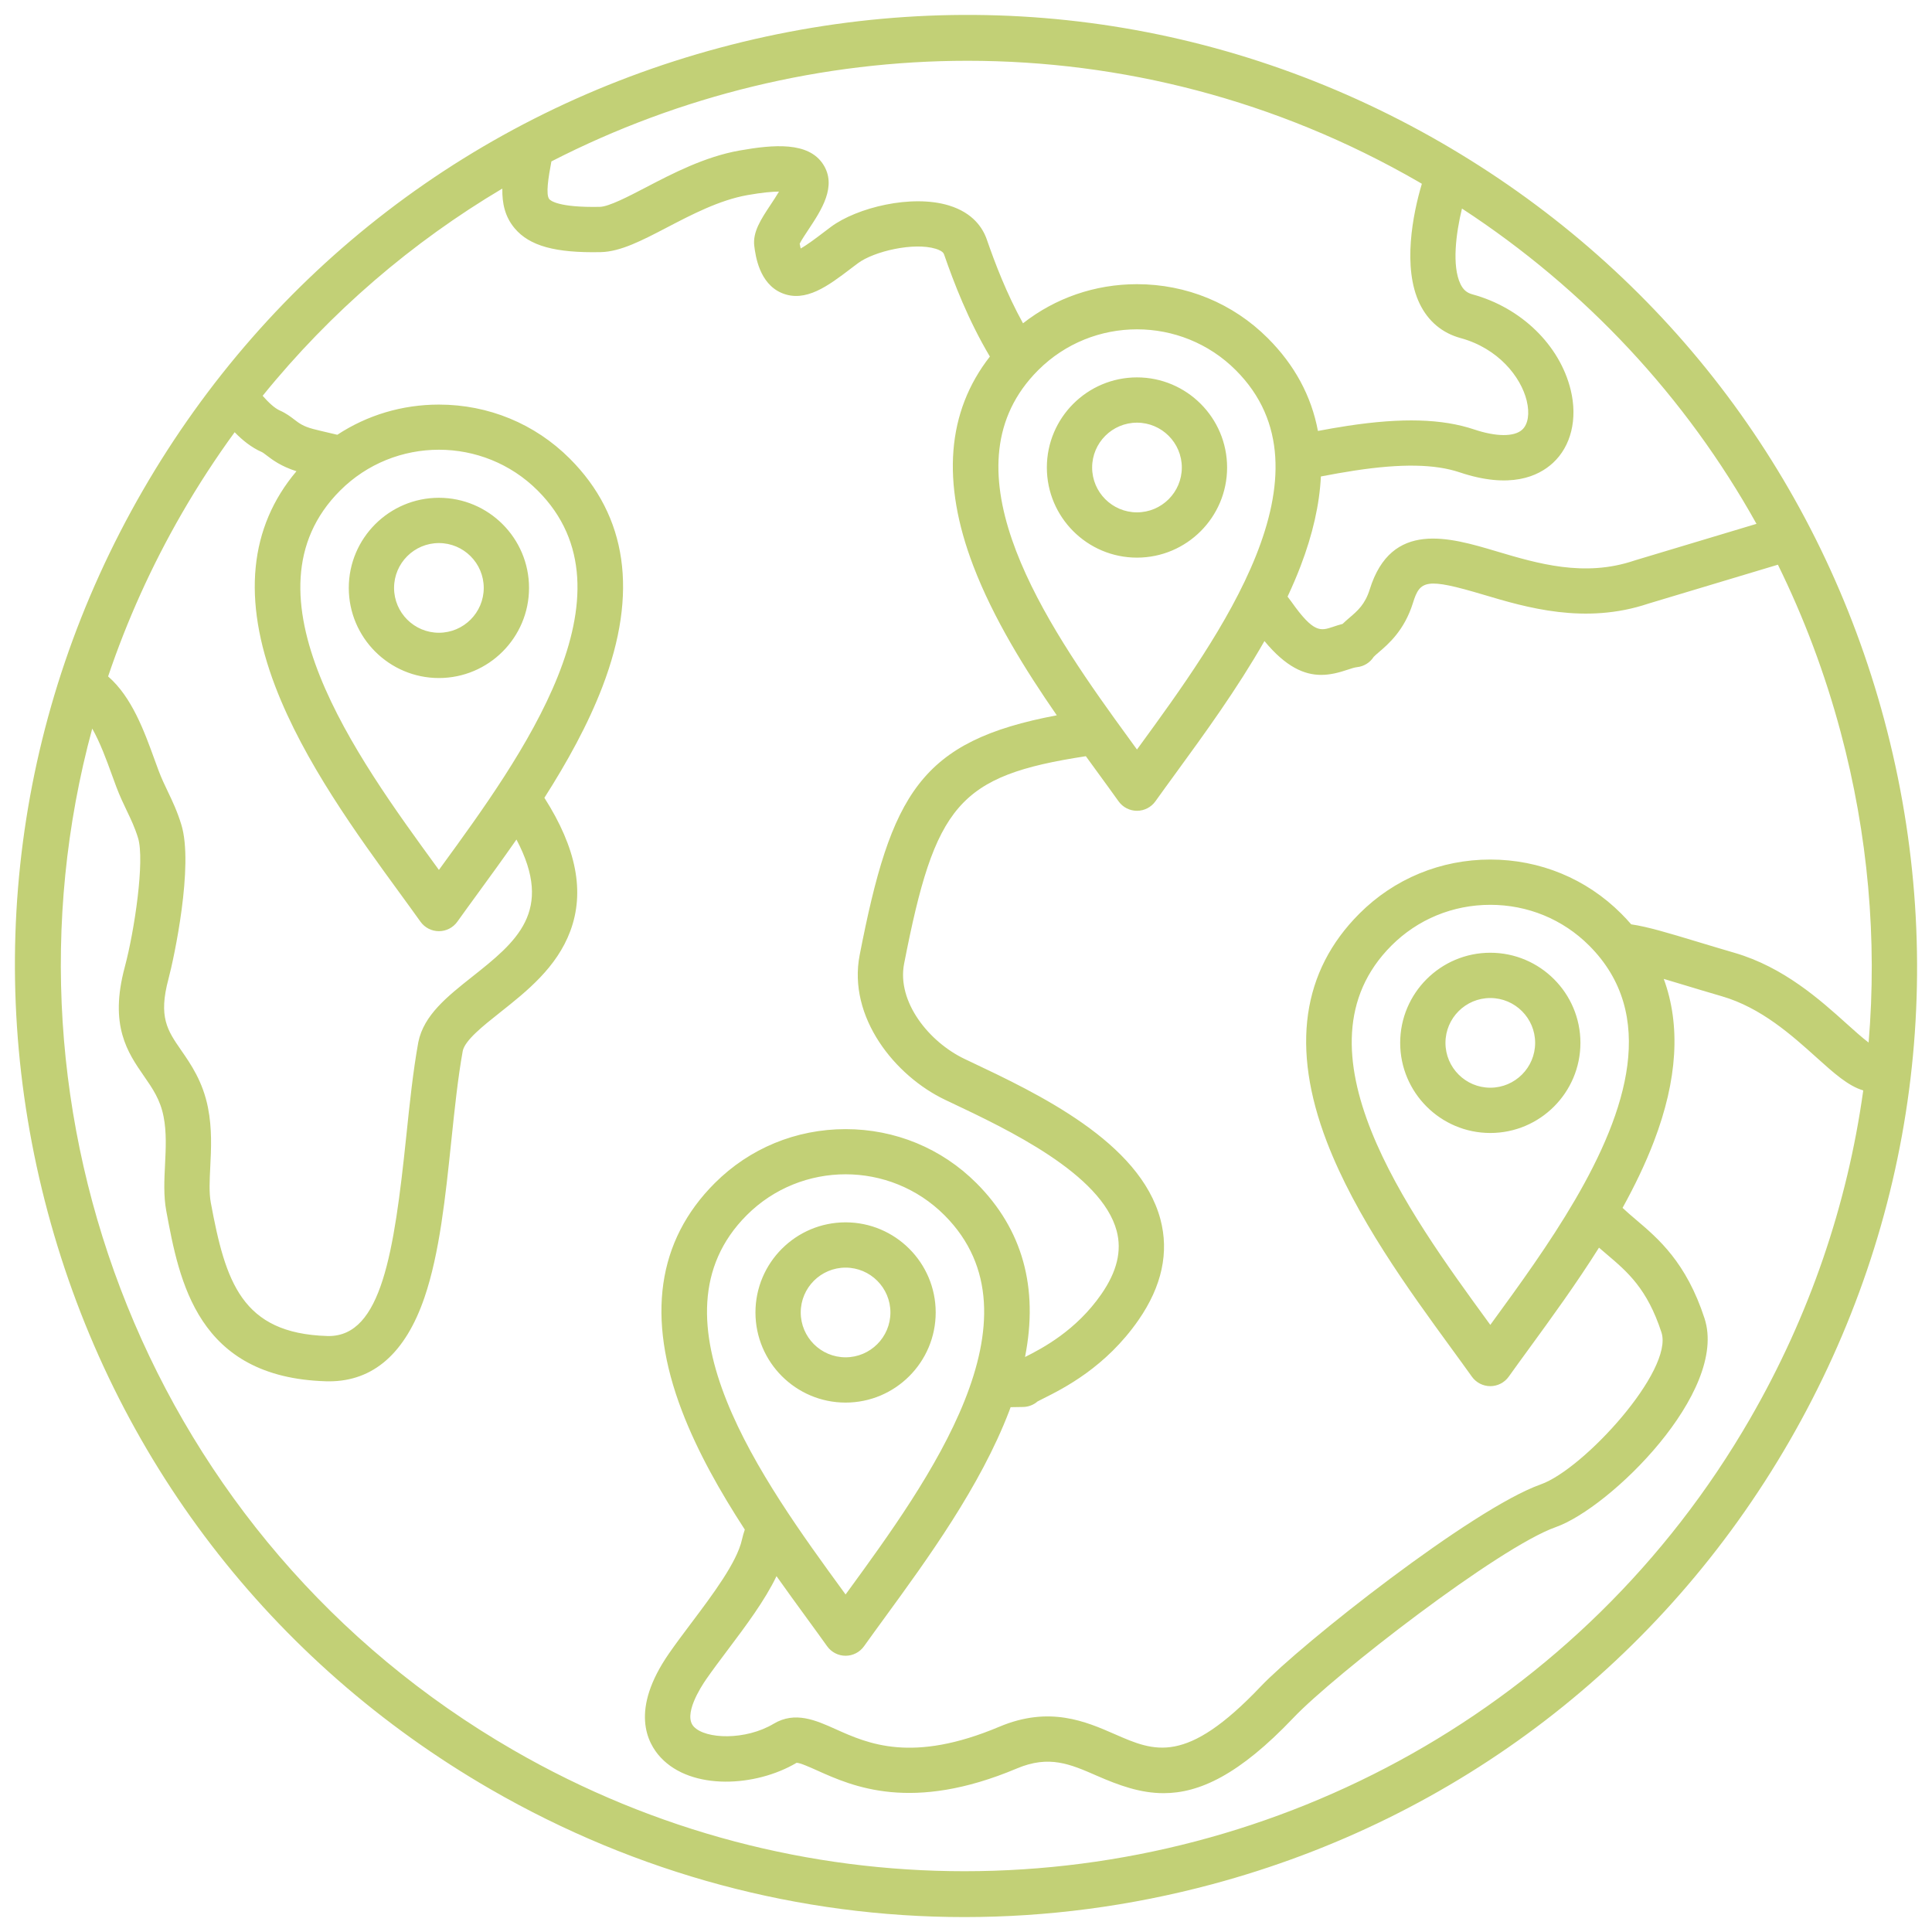 <?xml version="1.0" encoding="utf-8"?>
<svg xmlns="http://www.w3.org/2000/svg" id="Layer_1" fill="#C2D076" viewBox="0 0 512 512" data-name="Layer 1">
  <path d="m499.354 190.793c-16.917-63.135-56.734-116.197-112.408-150.024-1.778-1.081-3.412-2.052-4.977-2.955-.003-.002-.007-.003-.01-.005-58.277-33.642-126.167-42.579-191.165-25.163-65.002 17.417-119.331 59.105-152.979 117.384-33.648 58.28-42.586 126.174-25.169 191.176s59.105 119.331 117.384 152.979c38.822 22.414 81.901 33.863 125.559 33.861 21.881 0 43.915-2.878 65.617-8.693 65.002-17.417 119.331-59.105 152.979-117.385 33.647-58.279 42.586-126.173 25.168-191.176zm-111.915-135.522c32.759 21.392 59.347 49.978 78.05 83.554l-32.188 9.67c-.066.02-.132.041-.197.062-13.244 4.482-25.626.793-36.553-2.461-12.404-3.695-27.842-8.292-33.559 10.107-1.231 3.965-3.237 5.681-5.361 7.497-.612.523-1.233 1.055-1.826 1.638-.912.235-1.751.516-2.535.778-3.309 1.105-5.131 1.712-11.027-6.639-.333-.472-.682-.912-1.025-1.365 1.254-2.686 2.421-5.39 3.46-8.109 3.225-8.439 5.012-16.357 5.37-23.733 2.867-.554 5.904-1.103 8.905-1.559 12.435-1.891 21.3-1.74 27.898.472 13.304 4.459 20.763 1.108 24.678-2.489 4.828-4.436 6.594-11.671 4.724-19.354-2.89-11.874-13.114-21.818-26.045-25.334-1.491-.405-2.438-1.222-3.167-2.731-2.31-4.782-1.195-13.489.399-20.005zm-241.31-12.494c34.041-17.473 71.923-26.669 110.273-26.669 40.676 0 81.88 10.34 119.566 32.099.283.163.559.335.84.499-2.4 7.997-5.197 22.223-.575 31.79 2.237 4.631 5.98 7.774 10.824 9.091 9.983 2.714 16 10.29 17.534 16.593.821 3.374.379 6.244-1.183 7.68-2.107 1.936-6.872 1.917-12.746-.053-8.475-2.841-19.124-3.146-33.515-.958-2.663.405-5.327.874-7.88 1.355-1.742-9.257-6.171-17.471-13.282-24.582-9.228-9.229-21.542-14.311-34.675-14.311-11.114 0-21.635 3.653-30.203 10.366-4.402-7.986-7.396-15.885-9.598-22.226-1.049-3.022-3.637-7.035-10.006-8.993-9.887-3.038-24.441.555-31.322 5.681-.674.502-1.349 1.015-2.021 1.526-1.688 1.284-4.238 3.224-5.971 4.184-.087-.344-.178-.766-.264-1.277.465-.926 1.556-2.572 2.318-3.72 3.416-5.151 7.667-11.562 3.873-17.347-3.899-5.944-12.962-5.247-22.174-3.609-9.189 1.633-17.8 6.125-24.719 9.734-4.615 2.407-9.846 5.136-12.258 5.186-10.92.222-13.073-1.659-13.394-2.04-.985-1.17-.251-5.744.557-10zm155.839 154.951c-.22.302-.439.602-.657.901-.218-.299-.438-.601-.658-.903-1.716-2.355-3.505-4.809-5.327-7.344-.006-.008-.011-.015-.016-.023-20.475-28.489-45.189-67.251-20.189-92.252 7.222-7.222 16.705-10.831 26.191-10.831s18.971 3.611 26.19 10.831c27.231 27.232-4.522 70.794-25.534 99.621zm-253.761-61.697c4.323-7.488 8.996-14.65 13.978-21.487 2.07 2.118 4.427 4.036 7.166 5.239.313.137.763.482 1.333.919 1.529 1.171 3.788 2.881 7.883 4.178-12.522 14.829-14.42 33.987-5.615 57.029 7.635 19.98 21.705 39.282 33.009 54.792 1.935 2.655 3.777 5.181 5.471 7.556 1.126 1.579 2.946 2.516 4.885 2.516s3.759-.938 4.885-2.516c1.694-2.375 3.535-4.9 5.47-7.555 3.242-4.448 6.713-9.217 10.193-14.215 10.08 19.05-.125 27.165-11.763 36.39-6.573 5.21-12.78 10.131-14.234 17.267-.009.042-.017.085-.024.128-1.384 7.641-2.259 16.029-3.186 24.909-3.229 30.934-6.603 52.884-20.53 52.882-.133 0-.269-.002-.403-.006-22.731-.679-26.978-14.435-30.861-35.342-.484-2.606-.317-5.954-.141-9.498.236-4.727.502-10.084-.604-15.67-1.373-6.934-4.545-11.516-7.094-15.198-3.668-5.298-6.091-8.798-3.371-18.949 1.474-5.5 6.712-30.051 3.409-40.834-1.104-3.606-2.378-6.269-3.61-8.844-.85-1.777-1.653-3.456-2.41-5.463-.356-.946-.722-1.954-1.102-3.002-2.709-7.475-6.016-16.565-12.293-21.993 4.986-14.757 11.48-29.238 19.56-43.233zm41.919-6.017c7.222-7.222 16.705-10.831 26.191-10.831s18.971 3.611 26.19 10.831c27.231 27.231-4.522 70.793-25.533 99.619-.221.302-.44.603-.658.902-.218-.299-.438-.601-.658-.903-21.011-28.826-52.763-72.387-25.532-99.618zm373.667 245.956c-44.393 76.891-125.206 119.924-208.196 119.922-40.676 0-81.879-10.34-119.566-32.099-96.236-55.562-139.422-168.182-111.589-270.707 2.117 3.725 3.824 8.42 5.216 12.26.398 1.099.782 2.155 1.156 3.147.938 2.488 1.891 4.48 2.812 6.407 1.137 2.377 2.12 4.431 2.962 7.181 1.809 5.906-.924 24.504-3.526 34.214-4.159 15.519.758 22.62 5.095 28.885 2.308 3.333 4.301 6.212 5.189 10.699.819 4.135.601 8.51.39 12.742-.203 4.079-.414 8.297.328 12.286 3.459 18.623 8.196 44.127 42.301 45.145.283.009.563.013.843.013 11.739 0 20.245-7.475 25.285-22.229 4-11.706 5.575-26.806 7.099-41.409.899-8.618 1.75-16.76 3.044-23.938.624-2.84 5.349-6.586 9.919-10.209 7.019-5.564 14.975-11.87 18.576-21.524 3.887-10.421 1.634-22.013-6.862-35.335 5.993-9.391 11.533-19.362 15.412-29.51 9.483-24.816 6.56-45.132-8.689-60.381-9.228-9.229-21.542-14.311-34.675-14.311-9.733 0-19.014 2.798-26.925 8.001-.665-.157-1.318-.311-1.933-.455-1.855-.435-3.458-.81-4.503-1.09-2.634-.706-3.666-1.497-4.973-2.498-.966-.74-2.168-1.661-3.805-2.38-1.451-.637-3.059-2.186-4.574-3.907 18.09-22.341 39.687-40.76 63.518-54.919-.075 3.947.707 7.489 3.271 10.534 3.934 4.673 10.764 6.563 22.824 6.309 5.221-.108 10.938-3.091 17.558-6.544 6.513-3.397 13.895-7.248 21.269-8.559 4.062-.722 6.712-.929 8.396-.94-.709 1.208-1.594 2.542-2.196 3.45-2.592 3.909-4.831 7.285-4.344 11.037.317 2.447 1.284 9.894 7.301 12.408 6.292 2.629 12.358-1.985 18.226-6.448.641-.487 1.284-.977 1.926-1.455 4.261-3.175 14.827-5.618 20.627-3.833.862.265 1.944.733 2.195 1.458 2.642 7.609 6.355 17.322 12.152 27.107-11.402 14.61-12.886 33.246-4.379 55.508 5.297 13.861 13.691 27.393 22.11 39.562-36.225 6.829-43.898 20.752-52.236 63.522-3.203 16.429 9.308 32.049 22.705 38.404l1.526.723c14.896 7.051 39.826 18.852 43.871 33.975 1.418 5.304.09 10.793-4.061 16.782-6.682 9.641-15.57 14.317-20.223 16.652 3.633-18.412-.667-33.87-12.875-46.079-9.228-9.229-21.542-14.311-34.675-14.311s-25.447 5.083-34.676 14.311c-15.249 15.249-18.172 35.564-8.689 60.38 4.144 10.846 10.189 21.486 16.654 31.433-.305.904-.562 1.797-.757 2.67-1.339 6.018-7.749 14.545-13.404 22.068-2.122 2.823-4.126 5.489-5.916 8.07-10.376 14.964-5.835 23.715-2.204 27.6 8.199 8.773 25.211 7.803 36.006 1.393.93.006 3.555 1.185 5.488 2.053 9.342 4.194 24.978 11.215 52.906-.556 8.534-3.597 14.115-1.156 21.181 1.935 5.906 2.583 11.555 4.62 17.684 4.62 9.449 0 20.033-4.845 34.427-19.996 10.773-11.339 54.408-45.183 69.502-50.515 14.428-5.097 45.765-35.843 39.425-55.31-4.836-14.846-12.229-21.119-18.169-26.16-1.284-1.089-2.468-2.102-3.556-3.13 3.181-5.76 6.041-11.66 8.32-17.624 6.253-16.363 7.109-30.767 2.597-43.054 1.652.488 3.428 1.025 5.333 1.6 3.008.91 6.354 1.921 10.079 3.005 10.421 3.033 18.562 10.36 25.103 16.248 4.526 4.073 8.387 7.548 12.354 8.699-4.2 30.265-14.248 59.734-29.986 86.993zm-239.047 45.679c-.22.302-.44.603-.658.902-.218-.299-.438-.601-.658-.903-21.011-28.826-52.763-72.387-25.532-99.618 7.221-7.221 16.706-10.831 26.19-10.831s18.97 3.61 26.191 10.831c27.231 27.231-4.522 70.793-25.533 99.619zm192.62-103.61c-.007.012-.015.024-.021.037-6.755 11.566-14.828 22.643-21.74 32.126-.221.302-.44.603-.658.902-.218-.299-.437-.6-.657-.902-21.012-28.826-52.764-72.388-25.533-99.619 6.962-6.962 16.264-10.797 26.19-10.797s19.229 3.834 26.191 10.797c18.264 18.264 9.994 43.873-3.772 67.456zm77.834-41.754c-1.675-1.26-3.939-3.296-5.748-4.925-7.057-6.352-16.722-15.051-29.777-18.851-3.682-1.072-6.988-2.071-9.96-2.97-7.573-2.289-13.05-3.945-17.43-4.581-.842-.972-1.728-1.926-2.662-2.86-9.228-9.229-21.542-14.312-34.675-14.312s-25.447 5.083-34.676 14.312c-15.249 15.25-18.172 35.564-8.689 60.381 7.635 19.98 21.705 39.282 33.01 54.792 1.935 2.654 3.776 5.18 5.47 7.555 1.126 1.579 2.946 2.516 4.885 2.516s3.759-.937 4.885-2.516c1.694-2.375 3.535-4.9 5.47-7.555 5.836-8.007 12.405-17.03 18.449-26.63.679.592 1.359 1.169 2.033 1.741 5.523 4.687 10.74 9.114 14.522 20.727 3.271 10.043-20.584 36.241-32.012 40.279-18.027 6.368-63.553 42.353-74.204 53.563-19.821 20.861-28.109 17.237-38.603 12.647-7.738-3.386-17.368-7.598-30.651-1.998-23.114 9.743-34.799 4.497-43.33.667-5.309-2.384-10.8-4.849-16.482-1.453-7.425 4.437-18.02 4.121-21.162.76-2.885-3.087 1.795-10.4 3.299-12.568 1.659-2.392 3.596-4.969 5.646-7.698 4.886-6.501 9.885-13.163 12.975-19.61 2.719 3.839 5.405 7.53 7.949 11.02 1.935 2.655 3.777 5.181 5.471 7.556 1.126 1.579 2.946 2.516 4.885 2.516s3.759-.937 4.885-2.516c1.694-2.375 3.535-4.9 5.47-7.555 11.305-15.51 25.375-34.812 33.01-54.792.13-.339.248-.674.373-1.012l3.307-.054c1.427-.023 2.781-.554 3.834-1.468.36-.195.985-.507 1.51-.77 5.375-2.688 16.56-8.281 25.247-20.814 6.194-8.937 8.142-17.926 5.791-26.718-5.48-20.492-32.47-33.267-50.329-41.721l-1.516-.718c-9.447-4.481-18.041-15.158-16.07-25.267 8.21-42.114 14.362-49.813 48.162-54.983 1.082 1.492 2.153 2.964 3.195 4.394 1.935 2.655 3.777 5.181 5.471 7.556 1.126 1.579 2.946 2.516 4.885 2.516s3.759-.938 4.885-2.516c1.693-2.374 3.534-4.899 5.469-7.554 7.49-10.274 16.183-22.219 23.425-34.917 5.729 6.941 10.61 8.971 15.037 8.971 2.43 0 4.724-.61 6.944-1.352.968-.323 1.883-.629 2.536-.696 1.818-.187 3.45-1.19 4.436-2.726.212-.251.89-.831 1.388-1.257 2.529-2.164 6.761-5.784 9.021-13.056 1.865-6.004 3.417-6.711 18.673-2.167 11.357 3.384 26.904 8.013 43.723 2.362l34.315-10.309c6.894 14.02 12.466 28.818 16.601 44.249 7.306 27.267 9.737 55.067 7.438 82.384zm-355.001-120.485c0-13.169-10.714-23.883-23.883-23.883s-23.883 10.714-23.883 23.883 10.714 23.883 23.883 23.883 23.883-10.714 23.883-23.883zm-35.767 0c0-6.553 5.331-11.883 11.883-11.883s11.883 5.331 11.883 11.883-5.331 11.883-11.883 11.883-11.883-5.331-11.883-11.883zm119.655 168.132c-13.169 0-23.883 10.714-23.883 23.883s10.714 23.884 23.883 23.884 23.883-10.714 23.883-23.884-10.714-23.883-23.883-23.883zm0 35.767c-6.553 0-11.883-5.331-11.883-11.884s5.331-11.883 11.883-11.883 11.883 5.331 11.883 11.883-5.331 11.884-11.883 11.884zm77.224-259.689c-13.169 0-23.883 10.714-23.883 23.883s10.714 23.884 23.883 23.884 23.884-10.714 23.884-23.884-10.714-23.883-23.884-23.883zm0 35.767c-6.553 0-11.883-5.331-11.883-11.884s5.331-11.883 11.883-11.883 11.884 5.331 11.884 11.883-5.331 11.884-11.884 11.884zm93.635 116.707c-13.169 0-23.883 10.714-23.883 23.883s10.714 23.884 23.883 23.884 23.883-10.714 23.883-23.884-10.714-23.883-23.883-23.883zm0 35.767c-6.553 0-11.883-5.331-11.883-11.884s5.331-11.883 11.883-11.883 11.883 5.331 11.883 11.883-5.331 11.884-11.883 11.884z"/>
</svg>